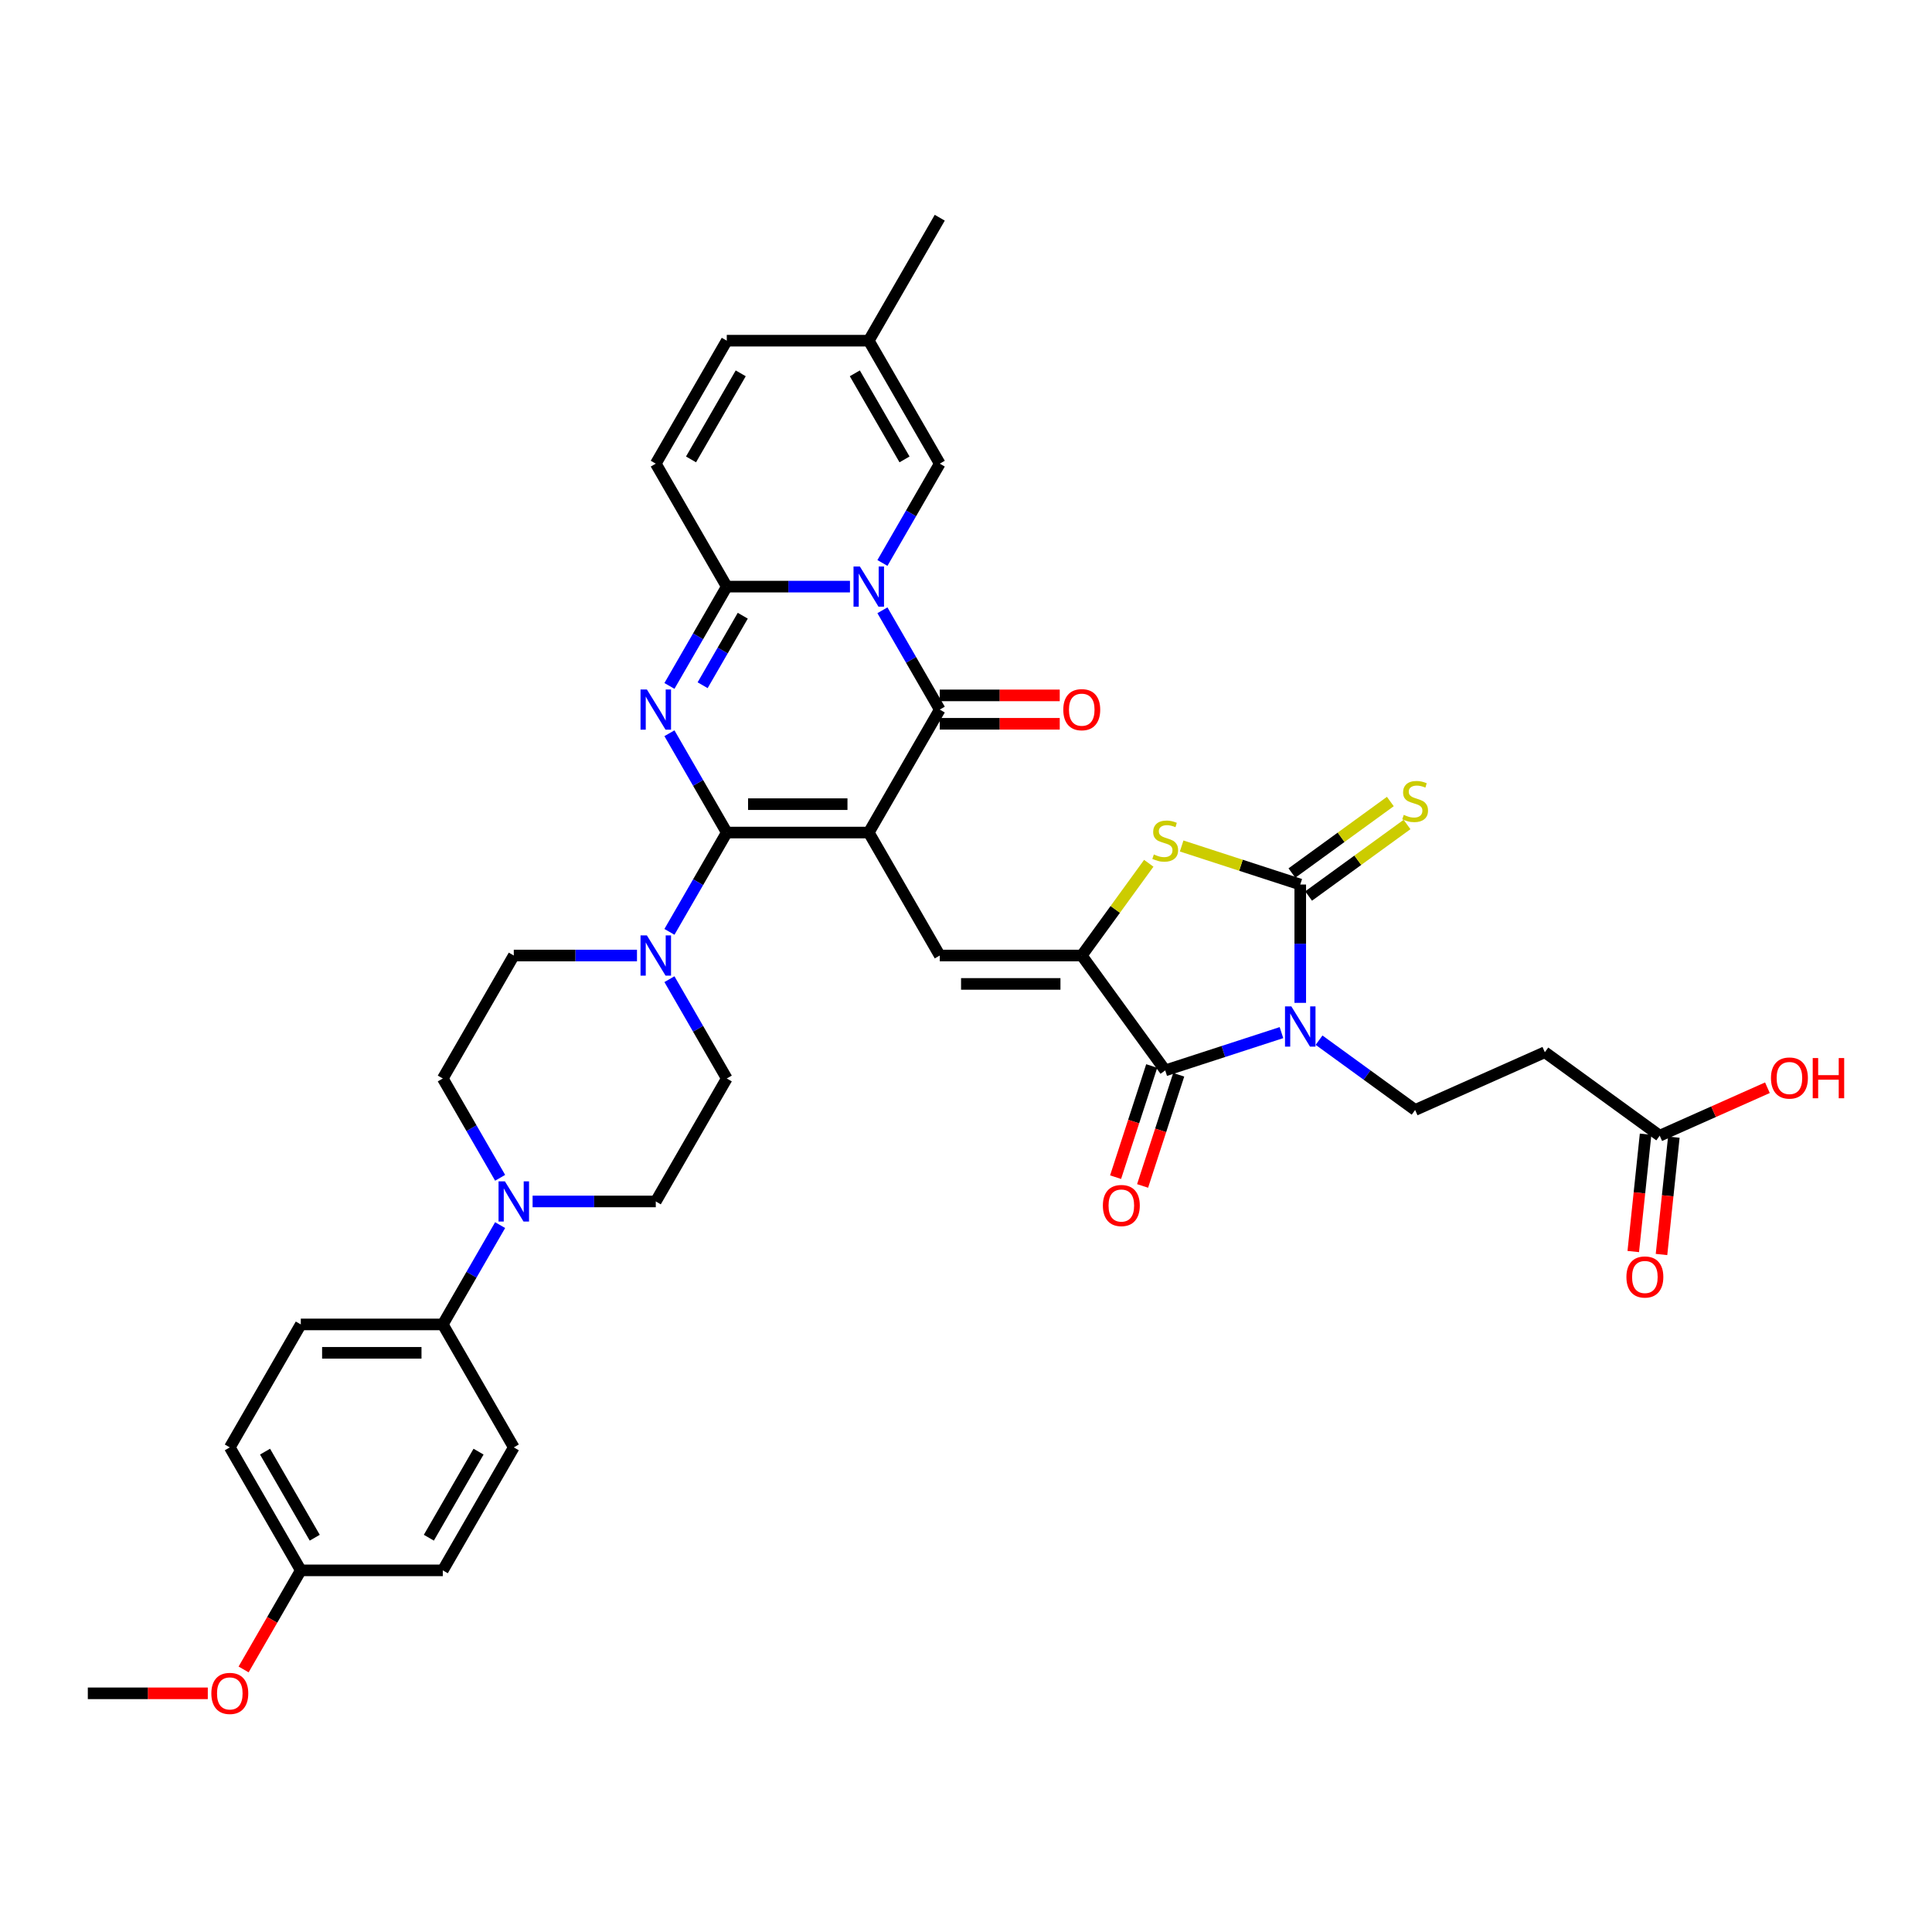<?xml version='1.0' encoding='iso-8859-1'?>
<svg version='1.1' baseProfile='full'
              xmlns='http://www.w3.org/2000/svg'
                      xmlns:rdkit='http://www.rdkit.org/xml'
                      xmlns:xlink='http://www.w3.org/1999/xlink'
                  xml:space='preserve'
width='1000px' height='1000px' viewBox='0 0 1000 1000'>
<!-- END OF HEADER -->
<rect style='opacity:1.0;fill:#FFFFFF;stroke:none' width='1000' height='1000' x='0' y='0'> </rect>
<path class='bond-0' d='M 449.672,430.928 L 376.178,430.928' style='fill:none;fill-rule:evenodd;stroke:#000000;stroke-width:6px;stroke-linecap:butt;stroke-linejoin:miter;stroke-opacity:1' />
<path class='bond-0' d='M 438.648,416.229 L 387.202,416.229' style='fill:none;fill-rule:evenodd;stroke:#000000;stroke-width:6px;stroke-linecap:butt;stroke-linejoin:miter;stroke-opacity:1' />
<path class='bond-4' d='M 449.672,430.928 L 486.42,367.281' style='fill:none;fill-rule:evenodd;stroke:#000000;stroke-width:6px;stroke-linecap:butt;stroke-linejoin:miter;stroke-opacity:1' />
<path class='bond-9' d='M 449.672,430.928 L 486.42,494.576' style='fill:none;fill-rule:evenodd;stroke:#000000;stroke-width:6px;stroke-linecap:butt;stroke-linejoin:miter;stroke-opacity:1' />
<path class='bond-3' d='M 376.178,430.928 L 361.339,405.226' style='fill:none;fill-rule:evenodd;stroke:#000000;stroke-width:6px;stroke-linecap:butt;stroke-linejoin:miter;stroke-opacity:1' />
<path class='bond-3' d='M 361.339,405.226 L 346.5,379.525' style='fill:none;fill-rule:evenodd;stroke:#0000FF;stroke-width:6px;stroke-linecap:butt;stroke-linejoin:miter;stroke-opacity:1' />
<path class='bond-11' d='M 376.178,430.928 L 361.339,456.63' style='fill:none;fill-rule:evenodd;stroke:#000000;stroke-width:6px;stroke-linecap:butt;stroke-linejoin:miter;stroke-opacity:1' />
<path class='bond-11' d='M 361.339,456.63 L 346.5,482.332' style='fill:none;fill-rule:evenodd;stroke:#0000FF;stroke-width:6px;stroke-linecap:butt;stroke-linejoin:miter;stroke-opacity:1' />
<path class='bond-1' d='M 456.742,315.877 L 471.581,341.579' style='fill:none;fill-rule:evenodd;stroke:#0000FF;stroke-width:6px;stroke-linecap:butt;stroke-linejoin:miter;stroke-opacity:1' />
<path class='bond-1' d='M 471.581,341.579 L 486.42,367.281' style='fill:none;fill-rule:evenodd;stroke:#000000;stroke-width:6px;stroke-linecap:butt;stroke-linejoin:miter;stroke-opacity:1' />
<path class='bond-6' d='M 439.942,303.633 L 408.06,303.633' style='fill:none;fill-rule:evenodd;stroke:#0000FF;stroke-width:6px;stroke-linecap:butt;stroke-linejoin:miter;stroke-opacity:1' />
<path class='bond-6' d='M 408.06,303.633 L 376.178,303.633' style='fill:none;fill-rule:evenodd;stroke:#000000;stroke-width:6px;stroke-linecap:butt;stroke-linejoin:miter;stroke-opacity:1' />
<path class='bond-12' d='M 456.742,291.389 L 471.581,265.687' style='fill:none;fill-rule:evenodd;stroke:#0000FF;stroke-width:6px;stroke-linecap:butt;stroke-linejoin:miter;stroke-opacity:1' />
<path class='bond-12' d='M 471.581,265.687 L 486.42,239.985' style='fill:none;fill-rule:evenodd;stroke:#000000;stroke-width:6px;stroke-linecap:butt;stroke-linejoin:miter;stroke-opacity:1' />
<path class='bond-2' d='M 663.279,534.485 L 633.196,544.26' style='fill:none;fill-rule:evenodd;stroke:#0000FF;stroke-width:6px;stroke-linecap:butt;stroke-linejoin:miter;stroke-opacity:1' />
<path class='bond-2' d='M 633.196,544.26 L 603.112,554.034' style='fill:none;fill-rule:evenodd;stroke:#000000;stroke-width:6px;stroke-linecap:butt;stroke-linejoin:miter;stroke-opacity:1' />
<path class='bond-14' d='M 682.74,538.393 L 707.604,556.457' style='fill:none;fill-rule:evenodd;stroke:#0000FF;stroke-width:6px;stroke-linecap:butt;stroke-linejoin:miter;stroke-opacity:1' />
<path class='bond-14' d='M 707.604,556.457 L 732.468,574.522' style='fill:none;fill-rule:evenodd;stroke:#000000;stroke-width:6px;stroke-linecap:butt;stroke-linejoin:miter;stroke-opacity:1' />
<path class='bond-39' d='M 673.01,519.079 L 673.01,488.454' style='fill:none;fill-rule:evenodd;stroke:#0000FF;stroke-width:6px;stroke-linecap:butt;stroke-linejoin:miter;stroke-opacity:1' />
<path class='bond-39' d='M 673.01,488.454 L 673.01,457.829' style='fill:none;fill-rule:evenodd;stroke:#000000;stroke-width:6px;stroke-linecap:butt;stroke-linejoin:miter;stroke-opacity:1' />
<path class='bond-38' d='M 346.5,355.036 L 361.339,329.335' style='fill:none;fill-rule:evenodd;stroke:#0000FF;stroke-width:6px;stroke-linecap:butt;stroke-linejoin:miter;stroke-opacity:1' />
<path class='bond-38' d='M 361.339,329.335 L 376.178,303.633' style='fill:none;fill-rule:evenodd;stroke:#000000;stroke-width:6px;stroke-linecap:butt;stroke-linejoin:miter;stroke-opacity:1' />
<path class='bond-38' d='M 363.682,354.675 L 374.069,336.684' style='fill:none;fill-rule:evenodd;stroke:#0000FF;stroke-width:6px;stroke-linecap:butt;stroke-linejoin:miter;stroke-opacity:1' />
<path class='bond-38' d='M 374.069,336.684 L 384.456,318.693' style='fill:none;fill-rule:evenodd;stroke:#000000;stroke-width:6px;stroke-linecap:butt;stroke-linejoin:miter;stroke-opacity:1' />
<path class='bond-21' d='M 486.42,374.63 L 517.471,374.63' style='fill:none;fill-rule:evenodd;stroke:#000000;stroke-width:6px;stroke-linecap:butt;stroke-linejoin:miter;stroke-opacity:1' />
<path class='bond-21' d='M 517.471,374.63 L 548.522,374.63' style='fill:none;fill-rule:evenodd;stroke:#FF0000;stroke-width:6px;stroke-linecap:butt;stroke-linejoin:miter;stroke-opacity:1' />
<path class='bond-21' d='M 486.42,359.931 L 517.471,359.931' style='fill:none;fill-rule:evenodd;stroke:#000000;stroke-width:6px;stroke-linecap:butt;stroke-linejoin:miter;stroke-opacity:1' />
<path class='bond-21' d='M 517.471,359.931 L 548.522,359.931' style='fill:none;fill-rule:evenodd;stroke:#FF0000;stroke-width:6px;stroke-linecap:butt;stroke-linejoin:miter;stroke-opacity:1' />
<path class='bond-5' d='M 673.01,457.829 L 642.316,447.856' style='fill:none;fill-rule:evenodd;stroke:#000000;stroke-width:6px;stroke-linecap:butt;stroke-linejoin:miter;stroke-opacity:1' />
<path class='bond-5' d='M 642.316,447.856 L 611.623,437.883' style='fill:none;fill-rule:evenodd;stroke:#CCCC00;stroke-width:6px;stroke-linecap:butt;stroke-linejoin:miter;stroke-opacity:1' />
<path class='bond-16' d='M 677.329,463.775 L 702.803,445.267' style='fill:none;fill-rule:evenodd;stroke:#000000;stroke-width:6px;stroke-linecap:butt;stroke-linejoin:miter;stroke-opacity:1' />
<path class='bond-16' d='M 702.803,445.267 L 728.277,426.759' style='fill:none;fill-rule:evenodd;stroke:#CCCC00;stroke-width:6px;stroke-linecap:butt;stroke-linejoin:miter;stroke-opacity:1' />
<path class='bond-16' d='M 668.69,451.883 L 694.163,433.376' style='fill:none;fill-rule:evenodd;stroke:#000000;stroke-width:6px;stroke-linecap:butt;stroke-linejoin:miter;stroke-opacity:1' />
<path class='bond-16' d='M 694.163,433.376 L 719.637,414.868' style='fill:none;fill-rule:evenodd;stroke:#CCCC00;stroke-width:6px;stroke-linecap:butt;stroke-linejoin:miter;stroke-opacity:1' />
<path class='bond-15' d='M 376.178,303.633 L 339.431,239.985' style='fill:none;fill-rule:evenodd;stroke:#000000;stroke-width:6px;stroke-linecap:butt;stroke-linejoin:miter;stroke-opacity:1' />
<path class='bond-7' d='M 559.914,494.576 L 486.42,494.576' style='fill:none;fill-rule:evenodd;stroke:#000000;stroke-width:6px;stroke-linecap:butt;stroke-linejoin:miter;stroke-opacity:1' />
<path class='bond-7' d='M 548.89,509.275 L 497.444,509.275' style='fill:none;fill-rule:evenodd;stroke:#000000;stroke-width:6px;stroke-linecap:butt;stroke-linejoin:miter;stroke-opacity:1' />
<path class='bond-8' d='M 559.914,494.576 L 603.112,554.034' style='fill:none;fill-rule:evenodd;stroke:#000000;stroke-width:6px;stroke-linecap:butt;stroke-linejoin:miter;stroke-opacity:1' />
<path class='bond-10' d='M 559.914,494.576 L 577.258,470.704' style='fill:none;fill-rule:evenodd;stroke:#000000;stroke-width:6px;stroke-linecap:butt;stroke-linejoin:miter;stroke-opacity:1' />
<path class='bond-10' d='M 577.258,470.704 L 594.602,446.832' style='fill:none;fill-rule:evenodd;stroke:#CCCC00;stroke-width:6px;stroke-linecap:butt;stroke-linejoin:miter;stroke-opacity:1' />
<path class='bond-23' d='M 596.123,551.763 L 586.776,580.531' style='fill:none;fill-rule:evenodd;stroke:#000000;stroke-width:6px;stroke-linecap:butt;stroke-linejoin:miter;stroke-opacity:1' />
<path class='bond-23' d='M 586.776,580.531 L 577.428,609.298' style='fill:none;fill-rule:evenodd;stroke:#FF0000;stroke-width:6px;stroke-linecap:butt;stroke-linejoin:miter;stroke-opacity:1' />
<path class='bond-23' d='M 610.102,556.305 L 600.755,585.073' style='fill:none;fill-rule:evenodd;stroke:#000000;stroke-width:6px;stroke-linecap:butt;stroke-linejoin:miter;stroke-opacity:1' />
<path class='bond-23' d='M 600.755,585.073 L 591.408,613.841' style='fill:none;fill-rule:evenodd;stroke:#FF0000;stroke-width:6px;stroke-linecap:butt;stroke-linejoin:miter;stroke-opacity:1' />
<path class='bond-24' d='M 329.701,494.576 L 297.819,494.576' style='fill:none;fill-rule:evenodd;stroke:#0000FF;stroke-width:6px;stroke-linecap:butt;stroke-linejoin:miter;stroke-opacity:1' />
<path class='bond-24' d='M 297.819,494.576 L 265.937,494.576' style='fill:none;fill-rule:evenodd;stroke:#000000;stroke-width:6px;stroke-linecap:butt;stroke-linejoin:miter;stroke-opacity:1' />
<path class='bond-25' d='M 346.5,506.82 L 361.339,532.522' style='fill:none;fill-rule:evenodd;stroke:#0000FF;stroke-width:6px;stroke-linecap:butt;stroke-linejoin:miter;stroke-opacity:1' />
<path class='bond-25' d='M 361.339,532.522 L 376.178,558.224' style='fill:none;fill-rule:evenodd;stroke:#000000;stroke-width:6px;stroke-linecap:butt;stroke-linejoin:miter;stroke-opacity:1' />
<path class='bond-18' d='M 486.42,239.985 L 449.672,176.337' style='fill:none;fill-rule:evenodd;stroke:#000000;stroke-width:6px;stroke-linecap:butt;stroke-linejoin:miter;stroke-opacity:1' />
<path class='bond-18' d='M 468.178,237.787 L 442.455,193.234' style='fill:none;fill-rule:evenodd;stroke:#000000;stroke-width:6px;stroke-linecap:butt;stroke-linejoin:miter;stroke-opacity:1' />
<path class='bond-13' d='M 275.668,621.872 L 307.549,621.872' style='fill:none;fill-rule:evenodd;stroke:#0000FF;stroke-width:6px;stroke-linecap:butt;stroke-linejoin:miter;stroke-opacity:1' />
<path class='bond-13' d='M 307.549,621.872 L 339.431,621.872' style='fill:none;fill-rule:evenodd;stroke:#000000;stroke-width:6px;stroke-linecap:butt;stroke-linejoin:miter;stroke-opacity:1' />
<path class='bond-22' d='M 258.868,634.116 L 244.029,659.818' style='fill:none;fill-rule:evenodd;stroke:#0000FF;stroke-width:6px;stroke-linecap:butt;stroke-linejoin:miter;stroke-opacity:1' />
<path class='bond-22' d='M 244.029,659.818 L 229.19,685.52' style='fill:none;fill-rule:evenodd;stroke:#000000;stroke-width:6px;stroke-linecap:butt;stroke-linejoin:miter;stroke-opacity:1' />
<path class='bond-40' d='M 258.868,609.628 L 244.029,583.926' style='fill:none;fill-rule:evenodd;stroke:#0000FF;stroke-width:6px;stroke-linecap:butt;stroke-linejoin:miter;stroke-opacity:1' />
<path class='bond-40' d='M 244.029,583.926 L 229.19,558.224' style='fill:none;fill-rule:evenodd;stroke:#000000;stroke-width:6px;stroke-linecap:butt;stroke-linejoin:miter;stroke-opacity:1' />
<path class='bond-17' d='M 732.468,574.522 L 799.608,544.629' style='fill:none;fill-rule:evenodd;stroke:#000000;stroke-width:6px;stroke-linecap:butt;stroke-linejoin:miter;stroke-opacity:1' />
<path class='bond-41' d='M 339.431,239.985 L 376.178,176.337' style='fill:none;fill-rule:evenodd;stroke:#000000;stroke-width:6px;stroke-linecap:butt;stroke-linejoin:miter;stroke-opacity:1' />
<path class='bond-41' d='M 357.673,237.787 L 383.396,193.234' style='fill:none;fill-rule:evenodd;stroke:#000000;stroke-width:6px;stroke-linecap:butt;stroke-linejoin:miter;stroke-opacity:1' />
<path class='bond-20' d='M 799.608,544.629 L 859.066,587.828' style='fill:none;fill-rule:evenodd;stroke:#000000;stroke-width:6px;stroke-linecap:butt;stroke-linejoin:miter;stroke-opacity:1' />
<path class='bond-19' d='M 449.672,176.337 L 376.178,176.337' style='fill:none;fill-rule:evenodd;stroke:#000000;stroke-width:6px;stroke-linecap:butt;stroke-linejoin:miter;stroke-opacity:1' />
<path class='bond-36' d='M 449.672,176.337 L 486.42,112.689' style='fill:none;fill-rule:evenodd;stroke:#000000;stroke-width:6px;stroke-linecap:butt;stroke-linejoin:miter;stroke-opacity:1' />
<path class='bond-28' d='M 851.757,587.06 L 848.565,617.425' style='fill:none;fill-rule:evenodd;stroke:#000000;stroke-width:6px;stroke-linecap:butt;stroke-linejoin:miter;stroke-opacity:1' />
<path class='bond-28' d='M 848.565,617.425 L 845.374,647.79' style='fill:none;fill-rule:evenodd;stroke:#FF0000;stroke-width:6px;stroke-linecap:butt;stroke-linejoin:miter;stroke-opacity:1' />
<path class='bond-28' d='M 866.375,588.596 L 863.184,618.961' style='fill:none;fill-rule:evenodd;stroke:#000000;stroke-width:6px;stroke-linecap:butt;stroke-linejoin:miter;stroke-opacity:1' />
<path class='bond-28' d='M 863.184,618.961 L 859.992,649.326' style='fill:none;fill-rule:evenodd;stroke:#FF0000;stroke-width:6px;stroke-linecap:butt;stroke-linejoin:miter;stroke-opacity:1' />
<path class='bond-32' d='M 859.066,587.828 L 886.94,575.418' style='fill:none;fill-rule:evenodd;stroke:#000000;stroke-width:6px;stroke-linecap:butt;stroke-linejoin:miter;stroke-opacity:1' />
<path class='bond-32' d='M 886.94,575.418 L 914.815,563.007' style='fill:none;fill-rule:evenodd;stroke:#FF0000;stroke-width:6px;stroke-linecap:butt;stroke-linejoin:miter;stroke-opacity:1' />
<path class='bond-29' d='M 229.19,685.52 L 155.696,685.52' style='fill:none;fill-rule:evenodd;stroke:#000000;stroke-width:6px;stroke-linecap:butt;stroke-linejoin:miter;stroke-opacity:1' />
<path class='bond-29' d='M 218.166,700.218 L 166.72,700.218' style='fill:none;fill-rule:evenodd;stroke:#000000;stroke-width:6px;stroke-linecap:butt;stroke-linejoin:miter;stroke-opacity:1' />
<path class='bond-30' d='M 229.19,685.52 L 265.937,749.167' style='fill:none;fill-rule:evenodd;stroke:#000000;stroke-width:6px;stroke-linecap:butt;stroke-linejoin:miter;stroke-opacity:1' />
<path class='bond-27' d='M 265.937,494.576 L 229.19,558.224' style='fill:none;fill-rule:evenodd;stroke:#000000;stroke-width:6px;stroke-linecap:butt;stroke-linejoin:miter;stroke-opacity:1' />
<path class='bond-26' d='M 376.178,558.224 L 339.431,621.872' style='fill:none;fill-rule:evenodd;stroke:#000000;stroke-width:6px;stroke-linecap:butt;stroke-linejoin:miter;stroke-opacity:1' />
<path class='bond-33' d='M 155.696,685.52 L 118.949,749.167' style='fill:none;fill-rule:evenodd;stroke:#000000;stroke-width:6px;stroke-linecap:butt;stroke-linejoin:miter;stroke-opacity:1' />
<path class='bond-34' d='M 265.937,749.167 L 229.19,812.815' style='fill:none;fill-rule:evenodd;stroke:#000000;stroke-width:6px;stroke-linecap:butt;stroke-linejoin:miter;stroke-opacity:1' />
<path class='bond-34' d='M 247.695,751.365 L 221.972,795.919' style='fill:none;fill-rule:evenodd;stroke:#000000;stroke-width:6px;stroke-linecap:butt;stroke-linejoin:miter;stroke-opacity:1' />
<path class='bond-31' d='M 155.696,812.815 L 229.19,812.815' style='fill:none;fill-rule:evenodd;stroke:#000000;stroke-width:6px;stroke-linecap:butt;stroke-linejoin:miter;stroke-opacity:1' />
<path class='bond-35' d='M 155.696,812.815 L 140.891,838.458' style='fill:none;fill-rule:evenodd;stroke:#000000;stroke-width:6px;stroke-linecap:butt;stroke-linejoin:miter;stroke-opacity:1' />
<path class='bond-35' d='M 140.891,838.458 L 126.086,864.101' style='fill:none;fill-rule:evenodd;stroke:#FF0000;stroke-width:6px;stroke-linecap:butt;stroke-linejoin:miter;stroke-opacity:1' />
<path class='bond-42' d='M 155.696,812.815 L 118.949,749.167' style='fill:none;fill-rule:evenodd;stroke:#000000;stroke-width:6px;stroke-linecap:butt;stroke-linejoin:miter;stroke-opacity:1' />
<path class='bond-42' d='M 162.913,795.919 L 137.19,751.365' style='fill:none;fill-rule:evenodd;stroke:#000000;stroke-width:6px;stroke-linecap:butt;stroke-linejoin:miter;stroke-opacity:1' />
<path class='bond-37' d='M 107.557,876.463 L 76.506,876.463' style='fill:none;fill-rule:evenodd;stroke:#FF0000;stroke-width:6px;stroke-linecap:butt;stroke-linejoin:miter;stroke-opacity:1' />
<path class='bond-37' d='M 76.506,876.463 L 45.455,876.463' style='fill:none;fill-rule:evenodd;stroke:#000000;stroke-width:6px;stroke-linecap:butt;stroke-linejoin:miter;stroke-opacity:1' />
<path  class='atom-2' d='M 445.072 293.226
L 451.892 304.25
Q 452.568 305.338, 453.656 307.307
Q 454.744 309.277, 454.802 309.395
L 454.802 293.226
L 457.566 293.226
L 457.566 314.039
L 454.714 314.039
L 447.394 301.986
Q 446.542 300.575, 445.63 298.958
Q 444.748 297.342, 444.484 296.842
L 444.484 314.039
L 441.779 314.039
L 441.779 293.226
L 445.072 293.226
' fill='#0000FF'/>
<path  class='atom-3' d='M 668.409 520.916
L 675.229 531.941
Q 675.905 533.028, 676.993 534.998
Q 678.081 536.968, 678.139 537.085
L 678.139 520.916
L 680.903 520.916
L 680.903 541.73
L 678.051 541.73
L 670.731 529.677
Q 669.879 528.266, 668.967 526.649
Q 668.085 525.032, 667.821 524.532
L 667.821 541.73
L 665.116 541.73
L 665.116 520.916
L 668.409 520.916
' fill='#0000FF'/>
<path  class='atom-4' d='M 334.83 356.874
L 341.651 367.898
Q 342.327 368.986, 343.415 370.955
Q 344.502 372.925, 344.561 373.042
L 344.561 356.874
L 347.324 356.874
L 347.324 377.687
L 344.473 377.687
L 337.153 365.634
Q 336.3 364.223, 335.389 362.606
Q 334.507 360.989, 334.242 360.49
L 334.242 377.687
L 331.538 377.687
L 331.538 356.874
L 334.83 356.874
' fill='#0000FF'/>
<path  class='atom-11' d='M 597.233 442.262
Q 597.468 442.35, 598.438 442.761
Q 599.408 443.173, 600.467 443.438
Q 601.554 443.673, 602.613 443.673
Q 604.582 443.673, 605.729 442.732
Q 606.875 441.762, 606.875 440.086
Q 606.875 438.94, 606.287 438.234
Q 605.729 437.529, 604.847 437.147
Q 603.965 436.764, 602.495 436.323
Q 600.643 435.765, 599.526 435.236
Q 598.438 434.707, 597.644 433.589
Q 596.88 432.472, 596.88 430.591
Q 596.88 427.974, 598.644 426.358
Q 600.437 424.741, 603.965 424.741
Q 606.376 424.741, 609.11 425.887
L 608.433 428.151
Q 605.935 427.122, 604.053 427.122
Q 602.025 427.122, 600.908 427.974
Q 599.791 428.798, 599.82 430.238
Q 599.82 431.355, 600.378 432.031
Q 600.966 432.707, 601.79 433.09
Q 602.642 433.472, 604.053 433.913
Q 605.935 434.501, 607.052 435.089
Q 608.169 435.677, 608.963 436.882
Q 609.786 438.058, 609.786 440.086
Q 609.786 442.967, 607.845 444.525
Q 605.935 446.054, 602.73 446.054
Q 600.878 446.054, 599.467 445.642
Q 598.085 445.26, 596.439 444.584
L 597.233 442.262
' fill='#CCCC00'/>
<path  class='atom-12' d='M 334.83 484.169
L 341.651 495.193
Q 342.327 496.281, 343.415 498.251
Q 344.502 500.22, 344.561 500.338
L 344.561 484.169
L 347.324 484.169
L 347.324 504.983
L 344.473 504.983
L 337.153 492.93
Q 336.3 491.519, 335.389 489.902
Q 334.507 488.285, 334.242 487.785
L 334.242 504.983
L 331.538 504.983
L 331.538 484.169
L 334.83 484.169
' fill='#0000FF'/>
<path  class='atom-14' d='M 261.336 611.465
L 268.157 622.489
Q 268.833 623.577, 269.92 625.546
Q 271.008 627.516, 271.067 627.634
L 271.067 611.465
L 273.83 611.465
L 273.83 632.279
L 270.979 632.279
L 263.659 620.225
Q 262.806 618.814, 261.895 617.198
Q 261.013 615.581, 260.748 615.081
L 260.748 632.279
L 258.044 632.279
L 258.044 611.465
L 261.336 611.465
' fill='#0000FF'/>
<path  class='atom-17' d='M 726.588 421.774
Q 726.823 421.862, 727.793 422.274
Q 728.763 422.685, 729.822 422.95
Q 730.909 423.185, 731.968 423.185
Q 733.937 423.185, 735.084 422.244
Q 736.23 421.274, 736.23 419.598
Q 736.23 418.452, 735.643 417.746
Q 735.084 417.041, 734.202 416.659
Q 733.32 416.277, 731.85 415.836
Q 729.998 415.277, 728.881 414.748
Q 727.793 414.219, 727 413.102
Q 726.235 411.984, 726.235 410.103
Q 726.235 407.487, 727.999 405.87
Q 729.792 404.253, 733.32 404.253
Q 735.731 404.253, 738.465 405.399
L 737.789 407.663
Q 735.29 406.634, 733.408 406.634
Q 731.38 406.634, 730.263 407.487
Q 729.146 408.31, 729.175 409.75
Q 729.175 410.867, 729.734 411.544
Q 730.322 412.22, 731.145 412.602
Q 731.997 412.984, 733.408 413.425
Q 735.29 414.013, 736.407 414.601
Q 737.524 415.189, 738.318 416.394
Q 739.141 417.57, 739.141 419.598
Q 739.141 422.479, 737.201 424.038
Q 735.29 425.566, 732.085 425.566
Q 730.233 425.566, 728.822 425.155
Q 727.441 424.772, 725.794 424.096
L 726.588 421.774
' fill='#CCCC00'/>
<path  class='atom-22' d='M 550.359 367.339
Q 550.359 362.342, 552.829 359.549
Q 555.298 356.756, 559.914 356.756
Q 564.529 356.756, 566.999 359.549
Q 569.468 362.342, 569.468 367.339
Q 569.468 372.396, 566.969 375.277
Q 564.47 378.128, 559.914 378.128
Q 555.328 378.128, 552.829 375.277
Q 550.359 372.425, 550.359 367.339
M 559.914 375.776
Q 563.089 375.776, 564.794 373.66
Q 566.528 371.514, 566.528 367.339
Q 566.528 363.253, 564.794 361.195
Q 563.089 359.108, 559.914 359.108
Q 556.739 359.108, 555.004 361.166
Q 553.299 363.224, 553.299 367.339
Q 553.299 371.543, 555.004 373.66
Q 556.739 375.776, 559.914 375.776
' fill='#FF0000'/>
<path  class='atom-24' d='M 570.847 623.99
Q 570.847 618.992, 573.317 616.2
Q 575.786 613.407, 580.402 613.407
Q 585.017 613.407, 587.486 616.2
Q 589.956 618.992, 589.956 623.99
Q 589.956 629.046, 587.457 631.927
Q 584.958 634.779, 580.402 634.779
Q 575.815 634.779, 573.317 631.927
Q 570.847 629.076, 570.847 623.99
M 580.402 632.427
Q 583.576 632.427, 585.282 630.311
Q 587.016 628.165, 587.016 623.99
Q 587.016 619.904, 585.282 617.846
Q 583.576 615.759, 580.402 615.759
Q 577.227 615.759, 575.492 617.817
Q 573.787 619.874, 573.787 623.99
Q 573.787 628.194, 575.492 630.311
Q 577.227 632.427, 580.402 632.427
' fill='#FF0000'/>
<path  class='atom-29' d='M 841.829 660.978
Q 841.829 655.981, 844.299 653.188
Q 846.768 650.395, 851.384 650.395
Q 855.999 650.395, 858.468 653.188
Q 860.938 655.981, 860.938 660.978
Q 860.938 666.035, 858.439 668.916
Q 855.94 671.767, 851.384 671.767
Q 846.798 671.767, 844.299 668.916
Q 841.829 666.064, 841.829 660.978
M 851.384 669.415
Q 854.559 669.415, 856.264 667.299
Q 857.998 665.153, 857.998 660.978
Q 857.998 656.892, 856.264 654.834
Q 854.559 652.747, 851.384 652.747
Q 848.209 652.747, 846.474 654.805
Q 844.769 656.863, 844.769 660.978
Q 844.769 665.182, 846.474 667.299
Q 848.209 669.415, 851.384 669.415
' fill='#FF0000'/>
<path  class='atom-33' d='M 916.652 557.994
Q 916.652 552.996, 919.121 550.204
Q 921.591 547.411, 926.206 547.411
Q 930.822 547.411, 933.291 550.204
Q 935.76 552.996, 935.76 557.994
Q 935.76 563.05, 933.262 565.931
Q 930.763 568.783, 926.206 568.783
Q 921.62 568.783, 919.121 565.931
Q 916.652 563.08, 916.652 557.994
M 926.206 566.431
Q 929.381 566.431, 931.086 564.315
Q 932.821 562.169, 932.821 557.994
Q 932.821 553.908, 931.086 551.85
Q 929.381 549.763, 926.206 549.763
Q 923.031 549.763, 921.297 551.821
Q 919.592 553.878, 919.592 557.994
Q 919.592 562.198, 921.297 564.315
Q 923.031 566.431, 926.206 566.431
' fill='#FF0000'/>
<path  class='atom-33' d='M 938.259 547.646
L 941.081 547.646
L 941.081 556.495
L 951.723 556.495
L 951.723 547.646
L 954.545 547.646
L 954.545 568.46
L 951.723 568.46
L 951.723 558.847
L 941.081 558.847
L 941.081 568.46
L 938.259 568.46
L 938.259 547.646
' fill='#FF0000'/>
<path  class='atom-36' d='M 109.394 876.522
Q 109.394 871.524, 111.864 868.731
Q 114.333 865.939, 118.949 865.939
Q 123.564 865.939, 126.034 868.731
Q 128.503 871.524, 128.503 876.522
Q 128.503 881.578, 126.004 884.459
Q 123.505 887.311, 118.949 887.311
Q 114.363 887.311, 111.864 884.459
Q 109.394 881.608, 109.394 876.522
M 118.949 884.959
Q 122.124 884.959, 123.829 882.842
Q 125.563 880.696, 125.563 876.522
Q 125.563 872.436, 123.829 870.378
Q 122.124 868.29, 118.949 868.29
Q 115.774 868.29, 114.039 870.348
Q 112.334 872.406, 112.334 876.522
Q 112.334 880.726, 114.039 882.842
Q 115.774 884.959, 118.949 884.959
' fill='#FF0000'/>
</svg>
